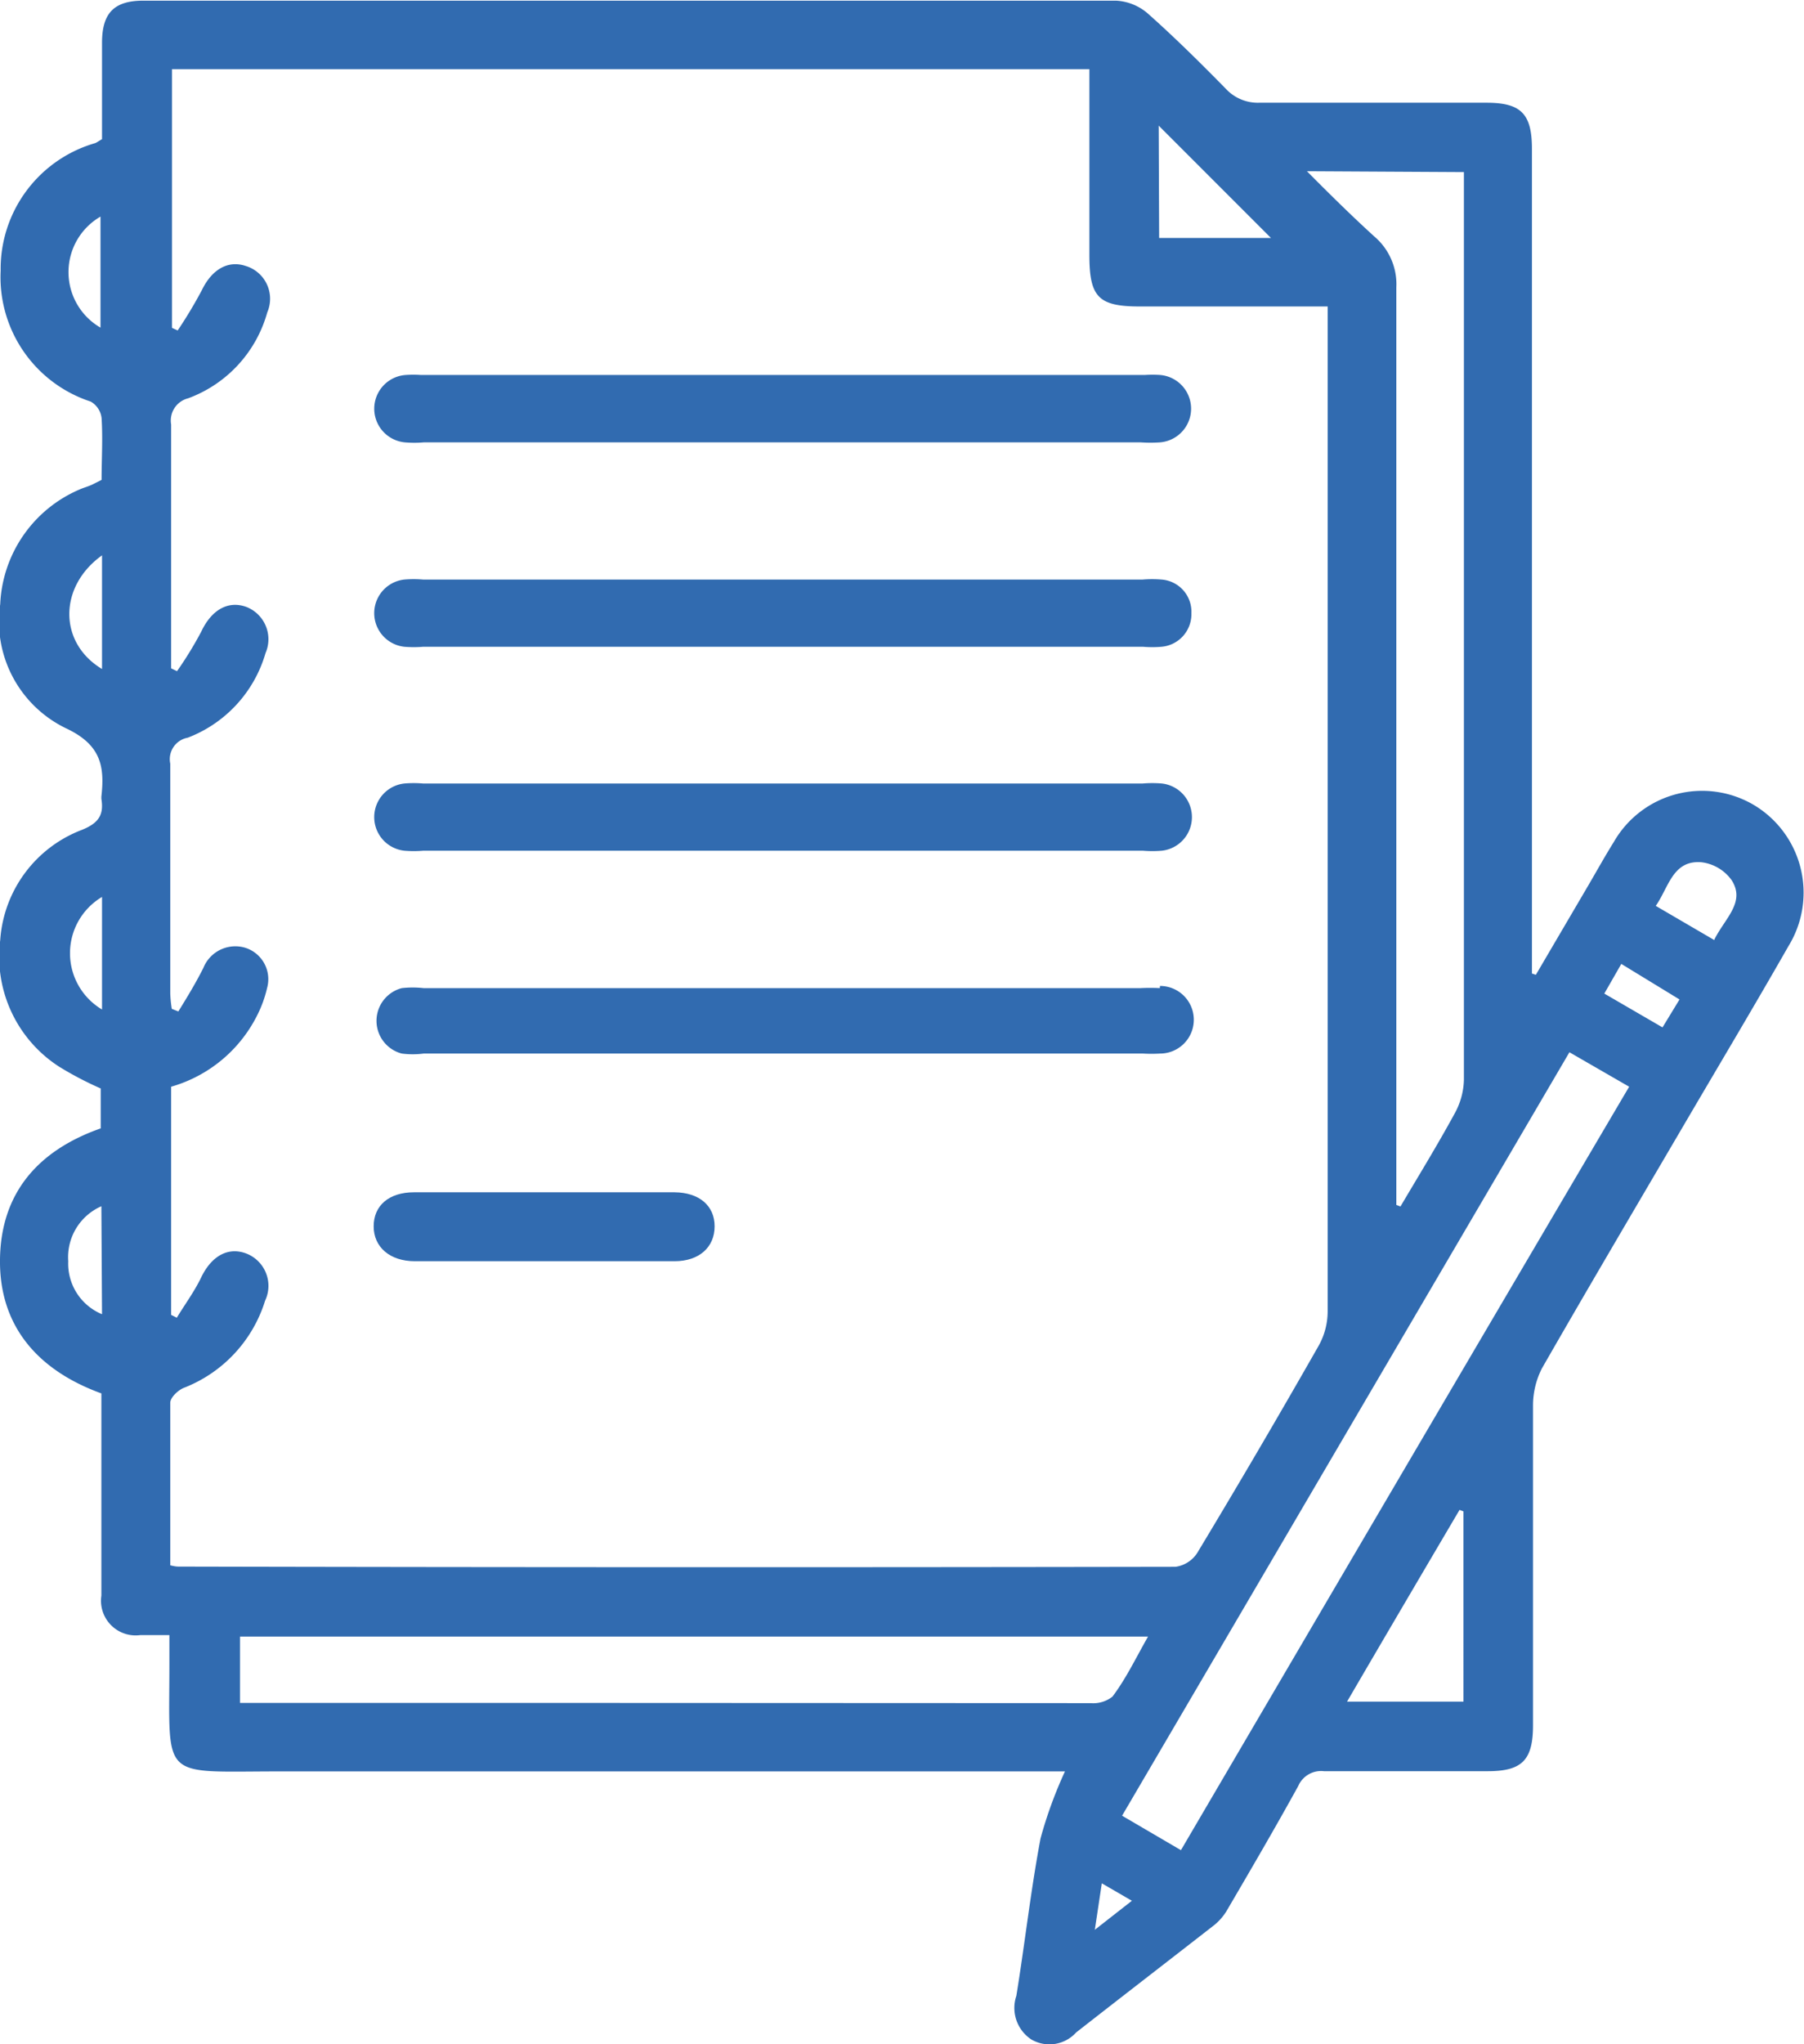 <svg id="Capa_1" data-name="Capa 1" xmlns="http://www.w3.org/2000/svg" viewBox="0 0 82.75 93.71"><defs><style>.cls-1{fill:#316bb0;}</style></defs><path class="cls-1" d="M90.73,42.09a4.67,4.67,0,0,0-6.44,1.7c-.4.64-.76,1.29-1.14,1.94l-2.43,4.14-.18-.06V12c0-1.6-.5-2.11-2.08-2.11-3.48,0-7,0-10.44,0a2,2,0,0,1-1.53-.65c-1.16-1.18-2.34-2.35-3.58-3.45a2.41,2.41,0,0,0-1.46-.58q-22.29,0-44.6,0c-1.34,0-1.89.56-1.9,1.9,0,1.49,0,3,0,4.45-.14.08-.22.14-.31.18a6,6,0,0,0-4.34,5.85,6,6,0,0,0,4.13,6,1,1,0,0,1,.5.76c.06.94,0,1.89,0,2.83l-.46.23c-.18.08-.37.13-.55.21a6,6,0,0,0-3.64,5.26,5.44,5.44,0,0,0,3,5.68c1.61.75,1.8,1.73,1.64,3.14v.1c.12.73-.12,1.11-.88,1.42a5.83,5.83,0,0,0-3.76,5.06,6,6,0,0,0,2.7,5.8,15.6,15.6,0,0,0,1.91,1v1.83c-2.85,1-4.58,2.94-4.62,6S12,68,14.92,69.06c0,.2,0,.39,0,.58,0,2.9,0,5.79,0,8.69a1.59,1.59,0,0,0,1.79,1.81h1.33v1.34c0,5.37-.46,4.91,5,4.91H59.12A19.75,19.75,0,0,0,58,89.46c-.45,2.39-.72,4.82-1.11,7.22a1.73,1.73,0,0,0,.69,2,1.65,1.65,0,0,0,2.05-.32c2.07-1.62,4.16-3.23,6.24-4.85a2.55,2.55,0,0,0,.65-.7c1.12-1.91,2.23-3.81,3.3-5.75A1.14,1.14,0,0,1,71,86.38c2.5,0,5,0,7.51,0,1.58,0,2.08-.51,2.08-2.11,0-4.88,0-9.76,0-14.64A3.74,3.74,0,0,1,81,67.91c2.1-3.66,4.25-7.3,6.39-10.95,1.64-2.8,3.31-5.59,4.92-8.41A4.68,4.68,0,0,0,90.73,42.09ZM14.88,20.2a2.94,2.94,0,0,1,0-5.09Zm.07,13v2.65c-2-1.2-2-3.78,0-5.21Zm0,32.23A2.51,2.51,0,0,1,13.4,63a2.55,2.55,0,0,1,1.52-2.52Zm0-16.59v2.62a3,3,0,0,1,0-5.16ZM77.42,13.07V14.2q0,20.24,0,40.48A3.35,3.35,0,0,1,77,56.22c-.79,1.45-1.65,2.85-2.49,4.27l-.19-.07V59.36q0-20.49,0-41a2.87,2.87,0,0,0-1-2.33c-1-.91-2-1.89-3.1-3Zm-14-2.13,5.15,5.15H63.44ZM18.5,77c-.09,0-.19,0-.42-.06,0-2.52,0-5,0-7.45,0-.24.35-.57.61-.68a6.28,6.28,0,0,0,3.74-4,1.59,1.59,0,0,0-.88-2.17c-.85-.31-1.6.15-2.06,1.12-.31.64-.74,1.22-1.11,1.83l-.26-.13V55a6.37,6.37,0,0,0,3.93-3.24,5.48,5.48,0,0,0,.47-1.28,1.51,1.51,0,0,0-1-1.85,1.58,1.58,0,0,0-1.92.92c-.35.7-.76,1.37-1.15,2l-.3-.12a5.53,5.53,0,0,1-.07-.7c0-3.51,0-7,0-10.54A1,1,0,0,1,18.88,39a5.91,5.91,0,0,0,3.57-3.88A1.59,1.59,0,0,0,21.56,33c-.85-.3-1.6.16-2.06,1.14a16.88,16.88,0,0,1-1.11,1.81l-.27-.13c0-.28,0-.55,0-.83,0-3.45,0-6.9,0-10.35a1.05,1.05,0,0,1,.78-1.2,5.87,5.87,0,0,0,3.63-3.94,1.57,1.57,0,0,0-1-2.13c-.82-.27-1.55.18-2,1.11a20.58,20.58,0,0,1-1.11,1.85l-.26-.12V8.35H60.24v8.52c0,1.94.42,2.36,2.32,2.36h8.61v1.09q0,22.49,0,45a3.23,3.23,0,0,1-.41,1.55q-2.73,4.79-5.57,9.5a1.42,1.42,0,0,1-1,.64Q41.33,77.05,18.5,77Zm18.36,6.25H21.28V80.21H62.93c-.57,1-1,1.91-1.63,2.75a1.43,1.43,0,0,1-1,.3Zm23.63,10.4.32-2.13,1.38.8ZM77.4,83.19H72.06c1.75-3,3.45-5.89,5.16-8.79l.18.07ZM64.44,90l-2.7-1.58,20.52-35L85,55C78.11,66.69,71.3,78.3,64.44,90ZM86.53,52.28l-2.67-1.55.78-1.36L87.31,51Zm2.38-4-2.69-1.57c.6-.86.78-2.11,2.1-2a2,2,0,0,1,1.38.82C90.35,46.54,89.39,47.28,88.91,48.25Z" transform="translate(-10.27 -5.18)"/><path class="cls-1" d="M28.84,25.46a5,5,0,0,0,.87,0H62.6a6.43,6.43,0,0,0,.88,0,1.55,1.55,0,0,0,0-3.09,5.3,5.3,0,0,0-.69,0H29.57a5.12,5.12,0,0,0-.68,0,1.55,1.55,0,0,0-.05,3.09Z" transform="translate(-10.27 -5.18)"/><path class="cls-1" d="M63.56,31.75a5.18,5.18,0,0,0-.88,0h-33a5,5,0,0,0-.87,0,1.55,1.55,0,0,0,0,3.08,5.18,5.18,0,0,0,.88,0h33a5,5,0,0,0,.87,0,1.5,1.5,0,0,0,1.36-1.54A1.48,1.48,0,0,0,63.56,31.75Z" transform="translate(-10.27 -5.18)"/><path class="cls-1" d="M62.68,41.1h-33a5,5,0,0,0-.87,0,1.55,1.55,0,0,0,0,3.08,5.18,5.18,0,0,0,.88,0h33a5.18,5.18,0,0,0,.88,0,1.55,1.55,0,0,0,0-3.08A5.18,5.18,0,0,0,62.68,41.1Z" transform="translate(-10.27 -5.18)"/><path class="cls-1" d="M63.47,50.48a8.58,8.58,0,0,0-.88,0H29.7a4.48,4.48,0,0,0-1,0,1.55,1.55,0,0,0,0,3,3.9,3.9,0,0,0,1,0h33a6.77,6.77,0,0,0,.78,0,1.55,1.55,0,0,0,0-3.1Z" transform="translate(-10.27 -5.18)"/><path class="cls-1" d="M43.05,61.4c0-.94-.7-1.55-1.84-1.56-2,0-4,0-6,0s-4,0-5.95,0c-1.15,0-1.85.61-1.85,1.56S28.15,63,29.3,63H41.21C42.35,63,43.05,62.35,43.05,61.4Z" transform="translate(-10.27 -5.18)"/></svg>